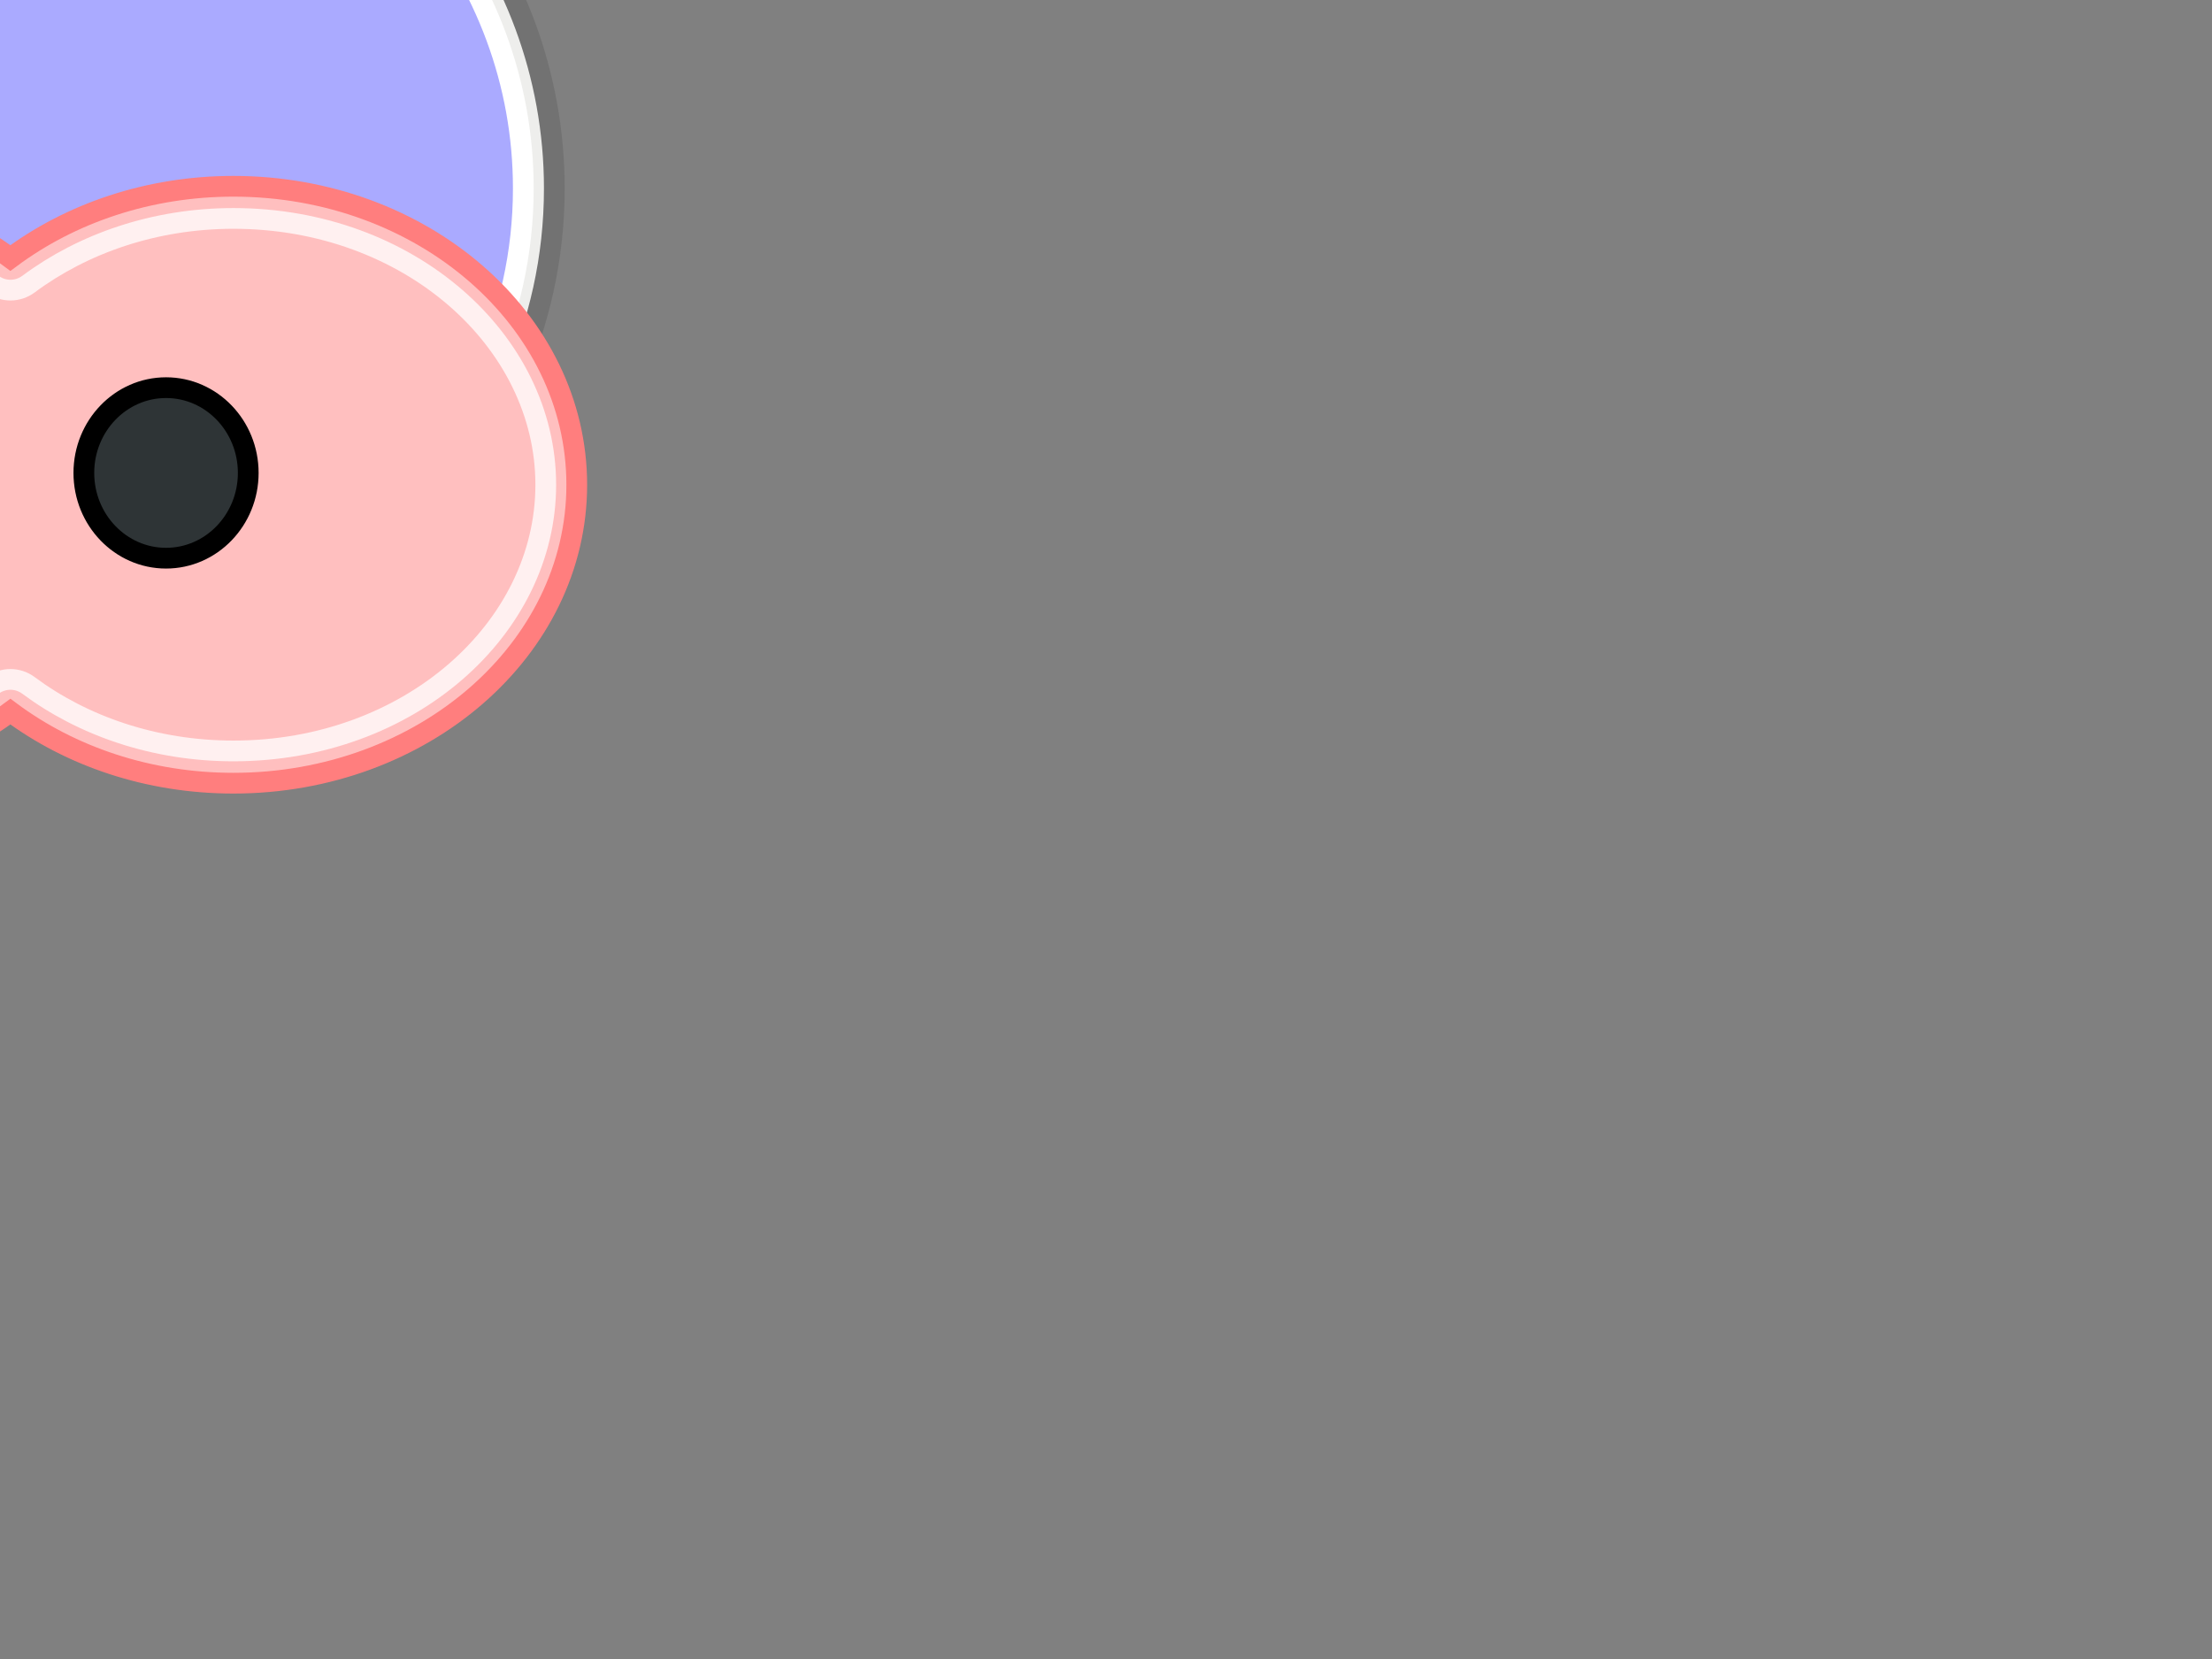 <?xml version="1.0"?><svg width="640" height="480" xmlns="http://www.w3.org/2000/svg">
 <rect width="100%" height="100%" fill="#808080" stroke="none"/>
 <g>
  <title>Layer 1</title>
  <path d="m104.98,-235.782c0,0 34.157,38.754 -10.674,84.152c-44.831,45.398 -40.562,-19.931 -40.562,-19.931c0,0 8.539,-62.007 51.236,-64.221zm-200.772,0c0,0 -34.157,38.754 10.674,84.152c44.831,45.398 40.562,-19.931 40.562,-19.931c0,0 -8.539,-62.007 -51.236,-64.221z" id="path2426" stroke-miterlimit="4" stroke-width="6" stroke="#888a85" fill-rule="evenodd" fill="#d3d7cf"/>
  <path d="m-91.632,-225.804c-2.215,3.268 -5.244,8.381 -6.868,16.866c-2.434,12.714 -1.065,29.698 19.623,50.647c10.489,10.621 17.443,13.291 19.389,13.377c0.973,0.043 0.888,0.009 1.308,-0.339c0.42,-0.348 1.221,-1.365 1.962,-3.102c2.932,-6.871 2.714,-22.049 2.71,-22.391c-0.109,-0.741 -2.124,-14.156 -8.69,-28.013c-6.116,-12.907 -15.023,-24.323 -29.434,-27.044zm192.445,0c-14.409,2.721 -23.282,14.139 -29.388,27.044c-6.555,13.856 -8.581,27.273 -8.69,28.013c-0.005,0.342 -0.214,15.522 2.71,22.391c0.739,1.737 1.546,2.756 1.962,3.102c0.417,0.346 0.292,0.382 1.261,0.339c1.939,-0.086 8.9,-2.755 19.389,-13.377c20.688,-20.949 22.057,-37.932 19.623,-50.647c-1.624,-8.485 -4.653,-13.598 -6.868,-16.866z" id="path3785" stroke-miterlimit="4" stroke-width="6" stroke="#ffffff" fill-rule="evenodd" fill="#aaffaa"/>
  <path id="path2385" d="m-46.732,-186.872c-2.064,-0.027 -4.157,0.432 -6.12,1.502l-35.882,19.58c-6.282,3.424 -8.674,11.416 -5.373,17.932c1.079,2.129 2.621,3.837 4.439,5.04c-7.322,6.464 -13.728,13.655 -19.016,21.47c-5.975,-17.79 -46.24,-24.529 -92.041,-14.976c-47.367,9.88 -64.875,33.459 -61.158,52.634c3.717,19.175 27.246,26.746 74.614,16.866c27.938,-5.827 51.735,-16.417 65.783,-28.062c-2.728,8.827 -4.205,18.082 -4.205,27.625c0,11.792 2.254,23.182 6.354,33.829c-20.044,24.408 -31.957,54.894 -31.957,87.965c0,80.069 69.837,145.058 155.862,145.058c86.025,0 155.815,-64.989 155.815,-145.058c0,-33.071 -11.913,-63.557 -31.957,-87.965c4.1,-10.647 6.354,-22.037 6.354,-33.829c0,-8.457 -1.114,-16.713 -3.27,-24.621c14.334,10.437 36.355,19.737 61.859,25.057c47.367,9.88 70.85,2.309 74.567,-16.866c3.717,-19.175 -13.744,-42.754 -61.111,-52.634c-43.467,-9.066 -81.956,-3.443 -90.873,12.359c-4.9,-6.798 -10.667,-13.126 -17.147,-18.853c1.802,-1.202 3.32,-2.925 4.392,-5.04c3.301,-6.516 0.909,-14.508 -5.373,-17.932l-35.882,-19.58c-6.282,-3.424 -13.986,-0.943 -17.287,5.574c-1.278,2.522 -1.68,5.284 -1.355,7.9c-12.233,-3.21 -25.244,-4.944 -38.732,-4.944c-13.508,0 -26.527,1.727 -38.779,4.944c0.325,-2.616 -0.077,-5.377 -1.355,-7.9c-2.269,-4.48 -6.625,-7.016 -11.166,-7.076z" stroke-miterlimit="4" stroke-width="6" stroke="#727272" fill="#eeeeec"/>
  <path d="m-46.826,-177.581c-0.703,-0.009 -1.293,0.122 -1.869,0.436l-35.882,19.58c-2.024,1.103 -2.655,3.275 -1.589,5.38c0.359,0.708 0.794,1.162 1.308,1.502c2.396,1.59 3.924,4.264 4.117,7.207c0.193,2.944 -0.97,5.808 -3.136,7.72c-6.788,5.993 -12.657,12.606 -17.474,19.726c-1.936,2.844 -5.24,4.33 -8.565,3.85c-3.325,-0.48 -6.113,-2.844 -7.227,-6.128c-0.522,-1.554 -2.198,-3.784 -6.261,-6.058c-4.062,-2.274 -10.196,-4.285 -17.754,-5.525c-15.116,-2.481 -35.792,-1.924 -57.794,2.666c-22.541,4.702 -37.215,12.604 -45.366,20.501c-8.152,7.897 -9.965,15.083 -8.784,21.18c1.182,6.099 4.138,9.599 14.25,12.116c10.112,2.518 26.837,2.271 49.805,-2.52c26.844,-5.599 49.691,-16.057 61.952,-26.22c3.092,-2.582 7.452,-2.749 10.719,-0.411c3.267,2.338 4.666,6.625 3.437,10.541c-2.459,7.956 -3.784,16.218 -3.784,24.766c0,10.562 1.998,20.773 5.7,30.388c1.241,3.209 0.666,6.867 -1.495,9.499c-18.791,22.882 -29.808,51.154 -29.808,81.907c0,74.456 65.222,135.753 146.891,135.753c81.67,0 146.845,-61.293 146.845,-135.753c0,-30.753 -11.017,-59.025 -29.808,-81.907c-2.161,-2.632 -2.736,-6.291 -1.495,-9.499c3.702,-9.615 5.7,-19.826 5.7,-30.388c0,-7.609 -1.012,-15.018 -2.943,-22.1c-1.019,-3.785 0.364,-7.825 3.454,-10.097c3.091,-2.272 7.224,-2.285 10.328,-0.032c12.849,9.356 33.993,18.444 58.495,23.554c22.969,4.791 39.66,5.037 49.758,2.52c10.098,-2.517 13.066,-6.01 14.25,-12.116c1.183,-6.104 -0.598,-13.285 -8.737,-21.18c-8.139,-7.895 -22.826,-15.799 -45.366,-20.501c-20.88,-4.355 -40.528,-5.122 -55.411,-3.053c-14.883,2.069 -24.08,7.723 -25.93,11.002c-1.517,2.702 -4.24,4.433 -7.249,4.609c-3.009,0.176 -5.903,-1.228 -7.702,-3.737c-4.476,-6.211 -9.795,-12.05 -15.792,-17.351c-2.147,-1.913 -3.298,-4.765 -3.105,-7.695c0.193,-2.929 1.708,-5.592 4.086,-7.184c0.451,-0.301 0.927,-0.798 1.308,-1.551c1.066,-2.104 0.435,-4.277 -1.589,-5.38l-35.882,-19.58c-2.029,-1.106 -4.123,-0.451 -5.186,1.648c-0.385,0.759 -0.523,1.548 -0.42,2.375c0.382,3.052 -0.715,6.102 -2.931,8.149c-2.216,2.046 -5.264,2.824 -8.142,2.078c-11.512,-3.02 -23.789,-4.653 -36.536,-4.653c-12.771,0 -25.056,1.626 -36.583,4.653c-2.878,0.746 -5.926,-0.031 -8.142,-2.078c-2.216,-2.046 -3.313,-5.097 -2.931,-8.149c0.103,-0.826 -0.036,-1.616 -0.42,-2.375c-0.719,-1.42 -1.92,-2.065 -3.317,-2.084z" id="path3780" stroke-miterlimit="4" stroke-width="6" stroke="#ffffff" fill="#aaaaff"/>
  <path id="path2394" d="m-61.518,53.896c-54.829,0 -99.304,38.707 -99.304,86.38c0,47.673 44.476,86.324 99.304,86.324c24.624,0 47.162,-7.789 64.523,-20.706c17.363,12.922 39.893,20.706 64.523,20.706c54.829,0 99.345,-38.651 99.345,-86.324c0,-47.673 -44.516,-86.38 -99.345,-86.38c-24.63,0 -47.16,7.84 -64.523,20.763c-17.362,-12.917 -39.899,-20.763 -64.523,-20.763z" stroke-miterlimit="4" stroke-width="6" stroke="#ff7e7e" fill="#ffbfbf"/>
  <path id="path2399" d="m-28.558,-99.149c-21.801,0 -39.479,18.339 -39.479,40.954c0,22.615 17.679,41.002 39.479,41.002c14.209,0 26.681,-7.792 33.639,-19.483c6.958,11.691 19.431,19.483 33.639,19.483c21.801,0 39.479,-18.387 39.479,-41.002c0,-22.615 -17.679,-40.953 -39.479,-40.954c-14.209,0 -26.681,7.792 -33.639,19.483c-6.958,-11.691 -19.431,-19.483 -33.639,-19.483z" stroke-miterlimit="4" stroke-width="6" stroke="#888a85" fill="#eeeeec"/>
  <path id="path2405" d="m-37.878,112.162c-13.127,0 -23.781,11.052 -23.781,24.669c0,13.617 10.654,24.669 23.781,24.669c13.127,0 23.781,-11.052 23.781,-24.669c0,-13.617 -10.654,-24.669 -23.781,-24.669zm85.92,0c-13.127,0 -23.781,11.052 -23.781,24.669c0,13.617 10.654,24.669 23.781,24.669c13.127,0 23.781,-11.052 23.781,-24.669c0,-13.617 -10.654,-24.669 -23.781,-24.669z" stroke-miterlimit="4" stroke-width="6" stroke="#000000" fill="#2e3436"/>
  <path d="m-13.337,-58.733c0,8.256 -6.93,14.948 -15.477,14.948c-8.548,0 -15.477,-6.693 -15.477,-14.948c0,-8.256 6.93,-14.948 15.477,-14.948c8.548,0 15.477,6.693 15.477,14.948z" id="path2420" stroke-miterlimit="4" stroke-width="6" stroke="#2e3436" fill="#2e3436"/>
  <path d="m53.801,-58.749c0,8.256 -6.93,14.948 -15.477,14.948c-8.548,0 -15.477,-6.693 -15.477,-14.948c0,-8.256 6.93,-14.948 15.477,-14.948c8.548,0 15.477,6.693 15.477,14.948z" id="path2422" stroke-miterlimit="4" stroke-width="6" stroke="#2e3436" fill="#2e3436"/>
  <path d="m-61.497,63.197c-50.76,0 -90.359,35.395 -90.359,77.061c0,41.666 39.593,77.012 90.359,77.012c22.804,0 43.529,-7.225 59.289,-18.95c3.127,-2.329 7.338,-2.329 10.466,0c15.762,11.73 36.478,18.95 59.289,18.95c50.765,0 90.359,-35.346 90.359,-77.012c0,-41.666 -39.599,-77.061 -90.359,-77.061c-22.799,0 -43.519,7.262 -59.289,18.999c-3.127,2.329 -7.338,2.329 -10.466,0c-15.769,-11.732 -36.497,-18.999 -59.289,-18.999z" id="path3789" stroke-miterlimit="4" stroke-width="6" stroke="#ffffff" fill="none" opacity="0.761"/>
 </g>
</svg>